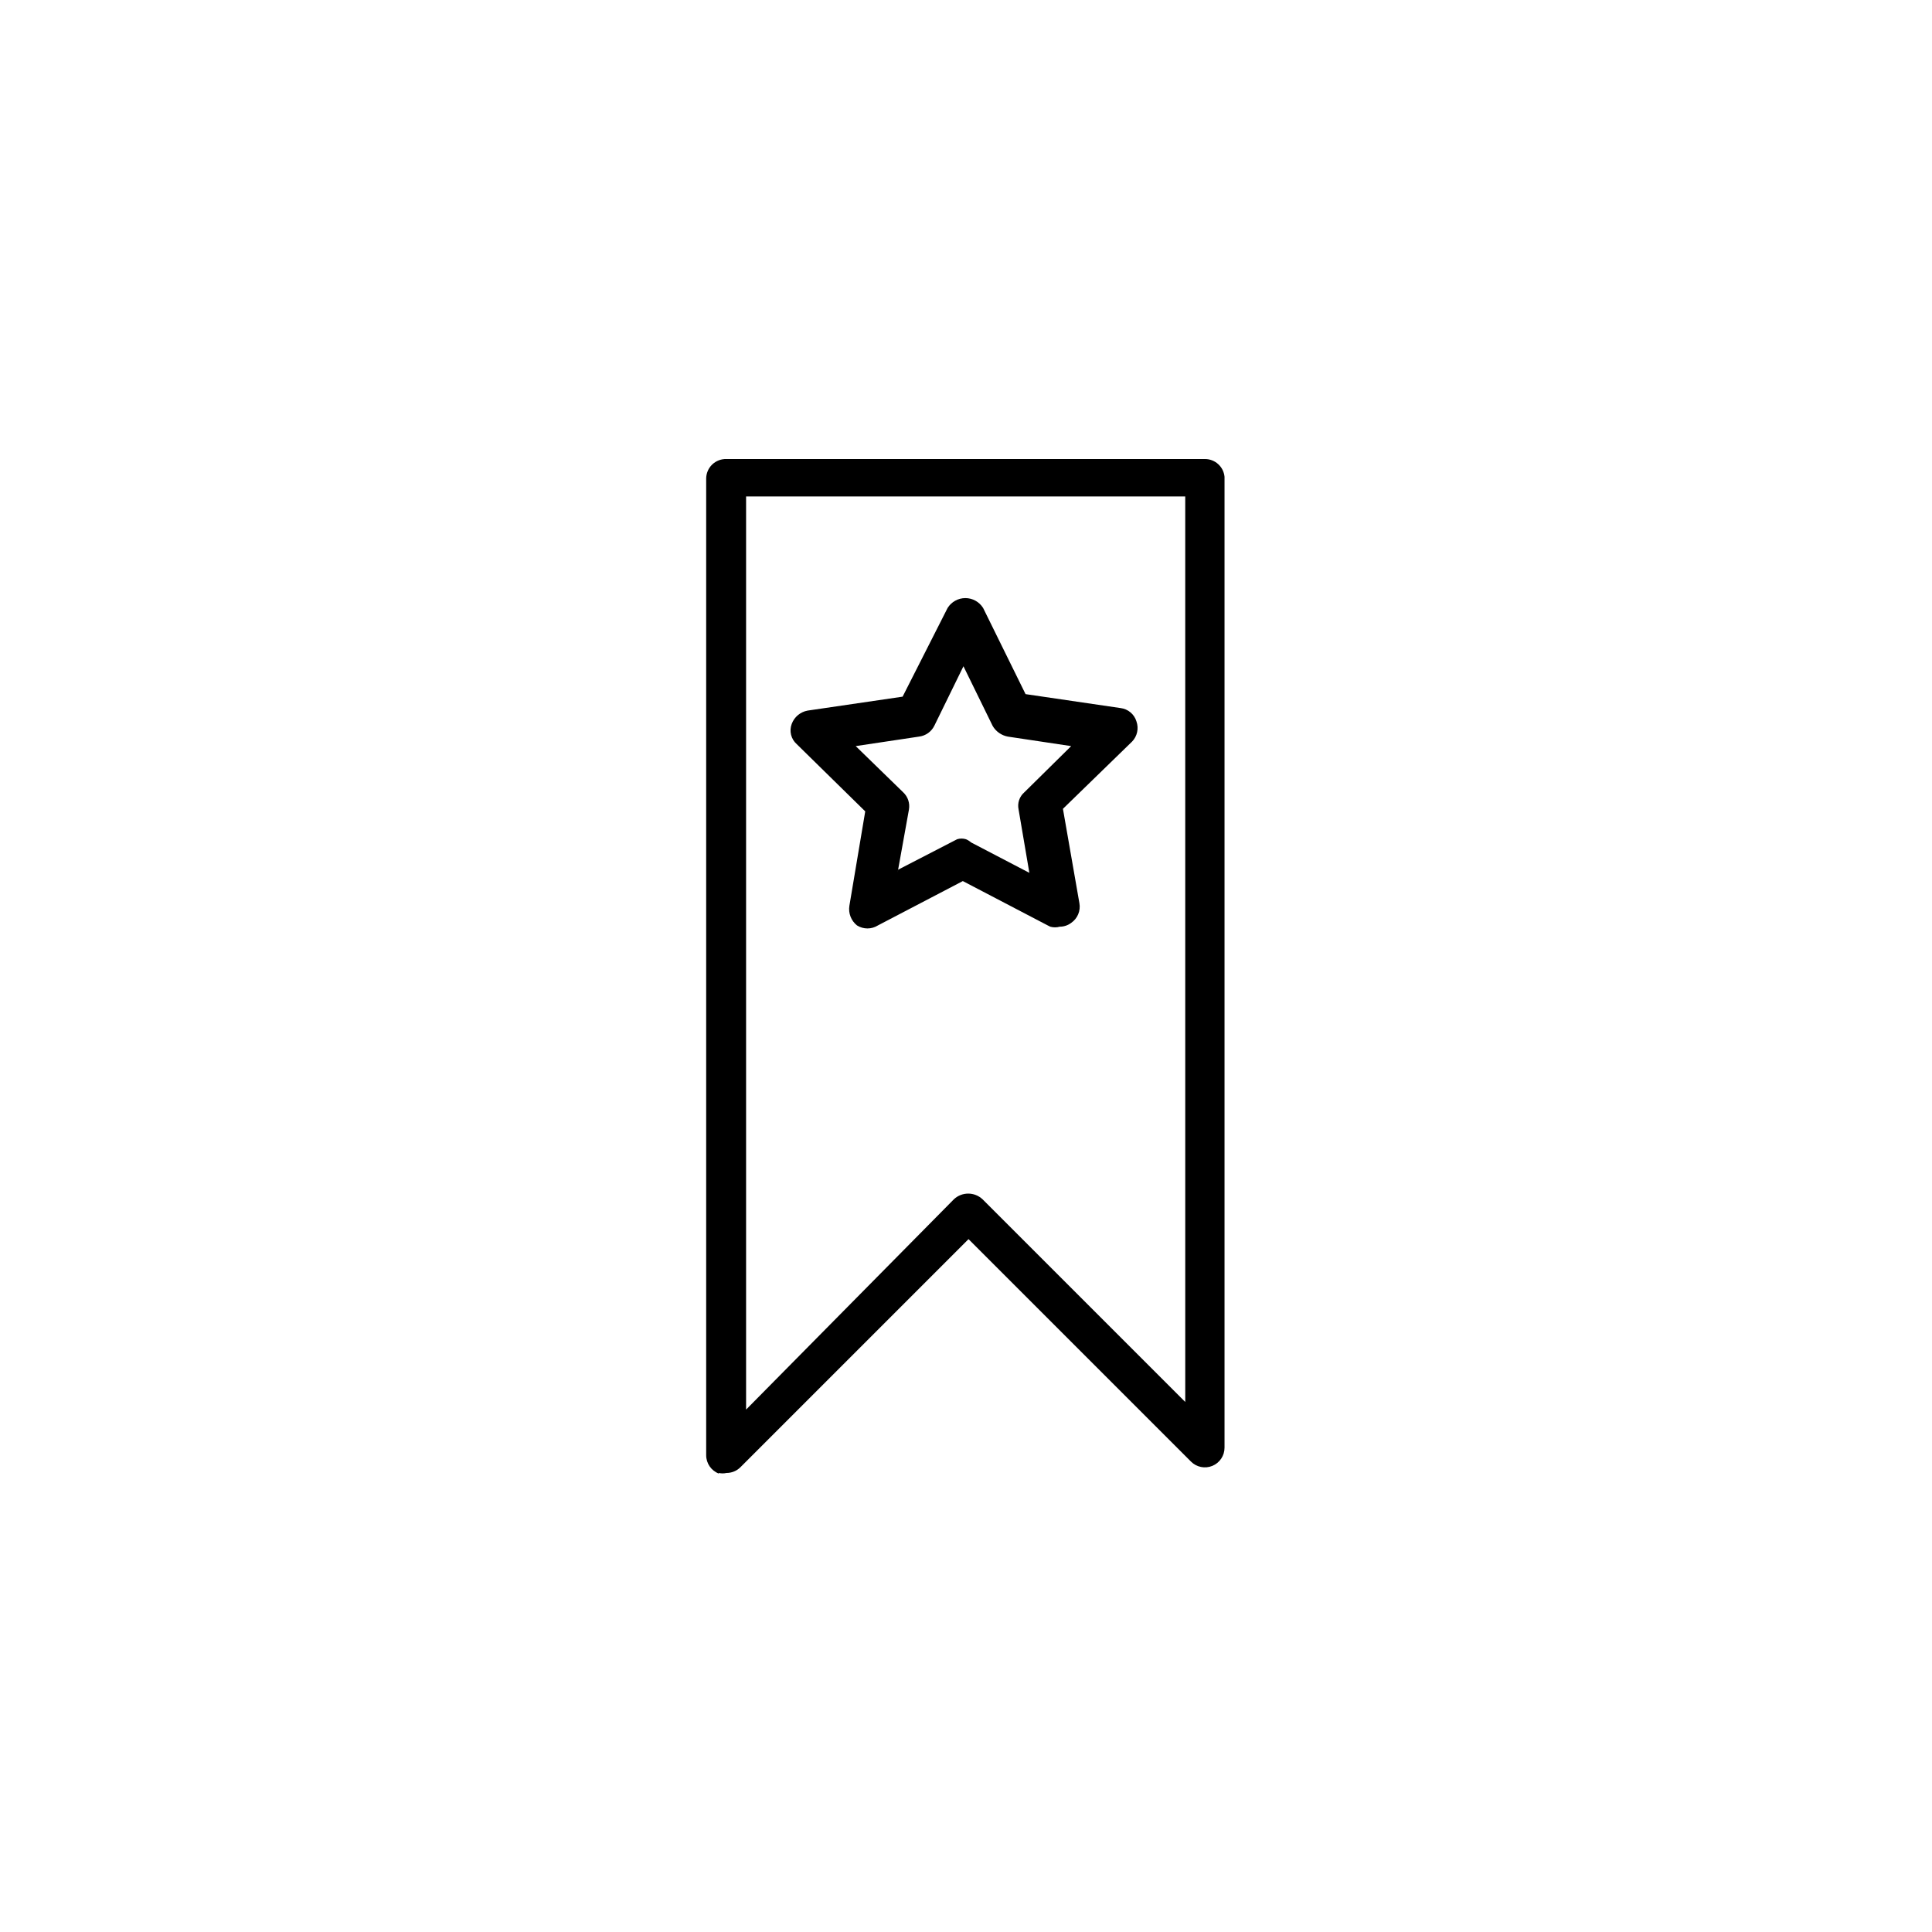 <?xml version="1.0" encoding="UTF-8"?>
<!-- Uploaded to: ICON Repo, www.iconrepo.com, Generator: ICON Repo Mixer Tools -->
<svg fill="#000000" width="800px" height="800px" version="1.1" viewBox="144 144 512 512" xmlns="http://www.w3.org/2000/svg">
 <g>
  <path d="m341.72 275.56h116.38l0.004 239.98-53.738-53.738h-0.004c-2.125-1.984-5.426-1.984-7.555 0l-55.086 55.754zm-7.219 258.79c0.664 0.152 1.352 0.152 2.016 0 1.383 0.008 2.711-0.535 3.695-1.512l60.457-60.457 58.945 58.945c1.488 1.5 3.738 1.953 5.688 1.141 1.953-0.809 3.223-2.719 3.211-4.836v-257.28c-0.258-2.676-2.516-4.715-5.203-4.703h-126.79c-1.41-0.043-2.777 0.484-3.793 1.465-1.012 0.98-1.582 2.332-1.582 3.742v258.79c0 2.164 1.336 4.102 3.359 4.871z"/>
  <path d="m381.86 375.31 3.023-16.793h-0.004c0.293-1.672-0.277-3.375-1.512-4.535l-12.594-12.258 16.793-2.519c1.738-0.215 3.254-1.289 4.031-2.856l7.727-15.785 7.727 15.785h-0.004c0.859 1.496 2.336 2.539 4.031 2.856l16.793 2.519-12.426 12.258c-1.293 1.125-1.871 2.859-1.512 4.535l2.856 16.793-15.449-8.062c-0.398-0.352-0.852-0.637-1.344-0.84-0.766-0.242-1.59-0.242-2.352 0l-15.617 8.062zm40.473 14.273c0.82 0.23 1.691 0.23 2.516 0 1.09 0 2.152-0.352 3.023-1.008 1.688-1.156 2.543-3.191 2.184-5.207l-4.367-25.023 18.305-17.801v0.004c1.387-1.422 1.84-3.508 1.176-5.375-0.578-1.902-2.223-3.281-4.195-3.527l-25.191-3.695-11.25-22.84h-0.004c-1.012-1.621-2.789-2.609-4.699-2.609-1.914 0-3.691 0.988-4.703 2.609l-11.926 23.512-25.191 3.695h0.004c-1.926 0.352-3.519 1.691-4.199 3.527-0.715 1.895-0.18 4.035 1.344 5.375l18.137 17.801-4.199 25.023v-0.004c-0.316 1.973 0.457 3.961 2.016 5.207 1.695 1.066 3.848 1.066 5.543 0l22.504-11.754 22.504 11.754z"/>
 </g>
</svg>